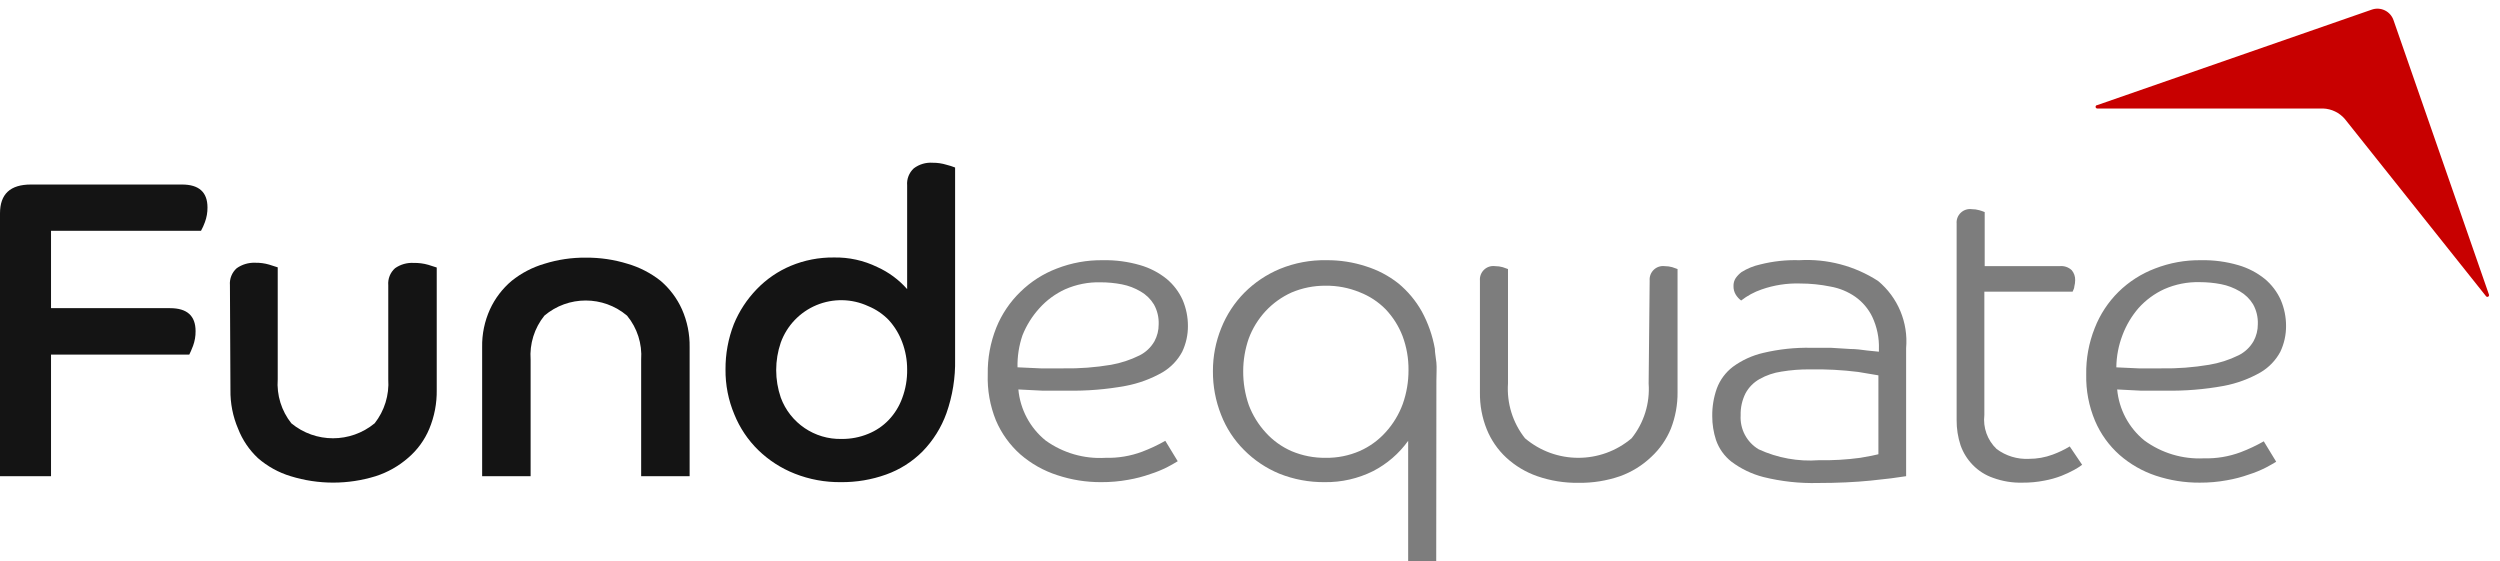 <?xml version="1.0" encoding="UTF-8"?>
<svg width="147px" height="33px" viewBox="0 0 147 33" version="1.1" xmlns="http://www.w3.org/2000/svg" xmlns:xlink="http://www.w3.org/1999/xlink">
    <title>logo</title>
    <g id="Page-1" stroke="none" stroke-width="1" fill="none" fill-rule="evenodd">
        <g id="logo" transform="translate(0, 0.51)" fill-rule="nonzero">
            <path d="M0,12.04 C0,10.9 0.6,10.34 1.82,10.34 L10.7,10.34 C11.7,10.34 12.2,10.79 12.2,11.69 C12.203,11.984 12.152,12.275 12.05,12.55 C11.987,12.726 11.91,12.897 11.82,13.06 L3,13.06 L3,17.61 L10,17.61 C11,17.61 11.5,18.06 11.5,18.96 C11.504,19.257 11.453,19.552 11.35,19.83 C11.25,20.08 11.18,20.25 11.13,20.34 L3,20.34 L3,27.49 L0,27.49 L0,12.04 Z" id="Path" fill="#141414"></path>
            <path d="M13.52,16.26 C13.488,15.883 13.636,15.512 13.92,15.26 C14.235,15.038 14.615,14.926 15,14.94 C15.281,14.934 15.561,14.971 15.83,15.05 L16.33,15.21 L16.33,21.79 C16.263,22.723 16.549,23.648 17.13,24.38 C18.553,25.554 20.607,25.554 22.03,24.38 C22.607,23.645 22.892,22.723 22.83,21.79 L22.83,16.26 C22.798,15.883 22.946,15.512 23.23,15.26 C23.551,15.035 23.939,14.926 24.33,14.95 C24.617,14.944 24.904,14.981 25.18,15.06 L25.68,15.22 L25.68,22.42 C25.692,23.206 25.542,23.985 25.24,24.71 C24.965,25.366 24.54,25.948 24,26.41 C23.443,26.896 22.793,27.264 22.09,27.49 C20.461,27.994 18.719,27.994 17.09,27.49 C16.383,27.276 15.728,26.915 15.17,26.43 C14.655,25.949 14.255,25.358 14,24.7 C13.69,23.977 13.537,23.197 13.55,22.41 L13.52,16.26 Z" id="Path" fill="#141414"></path>
            <path d="M28.35,19.91 C28.335,19.142 28.492,18.38 28.81,17.68 C29.107,17.033 29.544,16.459 30.09,16 C30.658,15.545 31.311,15.205 32.01,15 C32.799,14.753 33.623,14.631 34.45,14.64 C35.28,14.633 36.107,14.754 36.9,15 C37.605,15.205 38.264,15.545 38.84,16 C39.38,16.46 39.81,17.034 40.1,17.68 C40.41,18.382 40.564,19.143 40.55,19.91 L40.55,27.49 L37.7,27.49 L37.7,20.64 C37.766,19.703 37.469,18.775 36.87,18.05 C35.468,16.863 33.412,16.863 32.01,18.05 C31.423,18.781 31.133,19.706 31.2,20.64 L31.2,27.49 L28.35,27.49 L28.35,19.91 Z" id="Path" fill="#141414"></path>
            <path d="M53.34,10.39 C53.309,10.015 53.452,9.646 53.73,9.39 C54.048,9.149 54.442,9.032 54.84,9.06 C55.118,9.057 55.395,9.098 55.66,9.18 C55.83,9.222 55.997,9.275 56.16,9.34 L56.16,20.61 C56.183,21.692 56.01,22.77 55.65,23.79 C55.346,24.633 54.865,25.4 54.24,26.04 C53.638,26.642 52.911,27.103 52.11,27.39 C51.254,27.698 50.35,27.85 49.44,27.84 C48.513,27.85 47.593,27.681 46.73,27.34 C45.933,27.026 45.206,26.557 44.59,25.96 C43.98,25.366 43.5,24.65 43.18,23.86 C42.827,23.022 42.65,22.12 42.66,21.21 C42.654,20.301 42.82,19.398 43.15,18.55 C43.465,17.784 43.923,17.085 44.5,16.49 C45.067,15.902 45.747,15.436 46.5,15.12 C47.301,14.787 48.162,14.62 49.03,14.63 C49.912,14.612 50.786,14.804 51.58,15.19 C52.253,15.493 52.853,15.936 53.34,16.49 L53.34,10.39 Z M53.34,21.21 C53.341,20.664 53.243,20.122 53.05,19.61 C52.872,19.131 52.604,18.689 52.26,18.31 C51.918,17.956 51.506,17.677 51.05,17.49 C50.09,17.046 48.987,17.025 48.01,17.431 C47.033,17.838 46.271,18.636 45.91,19.63 C45.55,20.681 45.55,21.82 45.91,22.87 C46.461,24.363 47.9,25.339 49.49,25.3 C50.025,25.306 50.555,25.204 51.05,25 C51.507,24.816 51.92,24.537 52.26,24.18 C52.608,23.813 52.877,23.377 53.05,22.9 C53.252,22.36 53.35,21.787 53.34,21.21 L53.34,21.21 Z" id="Shape" fill="#141414"></path>
            <path d="M59.88,22.39 C59.988,23.565 60.564,24.647 61.48,25.39 C62.501,26.125 63.744,26.485 65,26.41 C65.736,26.43 66.47,26.308 67.16,26.05 C67.629,25.872 68.083,25.658 68.52,25.41 L69.25,26.61 C69.11,26.7 68.91,26.81 68.65,26.95 C68.328,27.114 67.994,27.251 67.65,27.36 C67.227,27.511 66.792,27.624 66.35,27.7 C65.822,27.797 65.287,27.843 64.75,27.84 C63.873,27.845 63.002,27.707 62.17,27.43 C61.372,27.174 60.634,26.759 60,26.21 C59.378,25.659 58.886,24.975 58.56,24.21 C58.211,23.347 58.048,22.421 58.08,21.49 C58.064,20.556 58.234,19.628 58.58,18.76 C58.9,17.965 59.384,17.247 60,16.65 C60.611,16.051 61.34,15.584 62.14,15.28 C63.003,14.944 63.924,14.777 64.85,14.79 C65.591,14.775 66.329,14.873 67.04,15.08 C67.609,15.244 68.139,15.519 68.6,15.89 C69.004,16.227 69.325,16.651 69.54,17.13 C69.746,17.614 69.852,18.135 69.85,18.66 C69.853,19.186 69.736,19.706 69.51,20.18 C69.243,20.677 68.845,21.092 68.36,21.38 C67.686,21.766 66.953,22.036 66.19,22.18 C65.056,22.388 63.903,22.482 62.75,22.46 L61.27,22.46 L59.88,22.39 Z M59.88,21.09 L61.19,21.15 L62.53,21.15 C63.468,21.166 64.405,21.095 65.33,20.94 C65.91,20.837 66.472,20.652 67,20.39 C67.369,20.207 67.675,19.918 67.88,19.56 C68.047,19.254 68.133,18.91 68.13,18.56 C68.146,18.152 68.049,17.747 67.85,17.39 C67.658,17.075 67.39,16.814 67.07,16.63 C66.73,16.428 66.358,16.286 65.97,16.21 C65.555,16.13 65.133,16.09 64.71,16.09 C63.995,16.072 63.285,16.212 62.63,16.5 C62.056,16.763 61.542,17.141 61.12,17.61 C60.693,18.079 60.354,18.621 60.12,19.21 C59.914,19.815 59.816,20.452 59.83,21.09 L59.88,21.09 Z" id="Shape" fill="#7D7D7D"></path>
            <path d="M84.45,32.49 L82.8,32.49 L82.8,25.41 C82.264,26.158 81.558,26.768 80.74,27.19 C79.859,27.63 78.885,27.853 77.9,27.84 C76.983,27.851 76.072,27.681 75.22,27.34 C74.445,27.019 73.741,26.546 73.15,25.95 C72.561,25.362 72.101,24.657 71.8,23.88 C71.476,23.063 71.313,22.19 71.32,21.31 C71.317,20.443 71.484,19.584 71.81,18.78 C72.12,18.003 72.582,17.296 73.17,16.7 C73.768,16.101 74.478,15.625 75.26,15.3 C76.129,14.945 77.061,14.771 78,14.79 C78.788,14.783 79.571,14.905 80.32,15.15 C81.009,15.365 81.653,15.704 82.22,16.15 C82.778,16.61 83.246,17.17 83.6,17.8 C83.975,18.487 84.235,19.23 84.37,20 C84.37,20.23 84.43,20.5 84.46,20.81 C84.49,21.12 84.46,21.47 84.46,21.87 L84.45,32.49 Z M73.1,21.31 C73.096,21.991 73.207,22.667 73.43,23.31 C73.657,23.91 73.996,24.459 74.43,24.93 C74.854,25.397 75.372,25.768 75.95,26.02 C76.583,26.286 77.264,26.419 77.95,26.41 C78.637,26.42 79.319,26.284 79.95,26.01 C80.533,25.753 81.054,25.375 81.48,24.9 C81.916,24.42 82.256,23.86 82.48,23.25 C82.708,22.608 82.823,21.932 82.82,21.25 C82.827,20.568 82.709,19.89 82.47,19.25 C82.244,18.663 81.904,18.126 81.47,17.67 C81.037,17.232 80.515,16.891 79.94,16.67 C79.306,16.41 78.625,16.281 77.94,16.29 C77.253,16.285 76.572,16.421 75.94,16.69 C75.366,16.95 74.85,17.32 74.42,17.78 C73.982,18.252 73.642,18.806 73.42,19.41 C73.21,20.022 73.101,20.664 73.1,21.31 L73.1,21.31 Z" id="Shape" fill="#7D7D7D"></path>
            <path d="M97,15.99 C96.98,15.752 97.069,15.518 97.242,15.352 C97.414,15.187 97.653,15.109 97.89,15.14 C98.039,15.139 98.187,15.16 98.33,15.2 L98.64,15.31 L98.64,22.54 C98.649,23.275 98.516,24.005 98.25,24.69 C97.99,25.325 97.594,25.895 97.09,26.36 C96.565,26.86 95.942,27.245 95.26,27.49 C94.475,27.76 93.65,27.892 92.82,27.88 C91.994,27.892 91.171,27.761 90.39,27.49 C89.716,27.255 89.096,26.884 88.57,26.4 C88.069,25.935 87.676,25.365 87.42,24.73 C87.146,24.047 87.01,23.317 87.02,22.58 L87.02,15.99 C86.999,15.75 87.089,15.514 87.265,15.348 C87.44,15.182 87.681,15.106 87.92,15.14 C88.069,15.14 88.217,15.16 88.36,15.2 L88.67,15.31 L88.67,22.04 C88.592,23.201 88.948,24.349 89.67,25.26 C91.479,26.793 94.131,26.793 95.94,25.26 C96.666,24.351 97.023,23.201 96.94,22.04 L97,15.99 Z" id="Path" fill="#7D7D7D"></path>
            <path d="M105.85,16.16 C105.078,16.136 104.309,16.255 103.58,16.51 C103.147,16.659 102.741,16.879 102.38,17.16 C102.251,17.066 102.143,16.947 102.06,16.81 C101.97,16.659 101.925,16.486 101.93,16.31 C101.924,16.144 101.969,15.98 102.06,15.84 C102.155,15.707 102.27,15.589 102.4,15.49 C102.738,15.278 103.11,15.126 103.5,15.04 C104.251,14.85 105.025,14.766 105.8,14.79 C107.434,14.695 109.056,15.122 110.43,16.01 C111.595,16.976 112.212,18.453 112.08,19.96 L112.08,27.49 C111.59,27.57 110.9,27.66 109.99,27.75 C109.08,27.84 108.05,27.89 106.9,27.89 C105.819,27.918 104.74,27.8 103.69,27.54 C103.006,27.364 102.364,27.055 101.8,26.63 C101.385,26.302 101.072,25.861 100.9,25.36 C100.753,24.908 100.679,24.436 100.68,23.96 C100.673,23.405 100.764,22.853 100.95,22.33 C101.137,21.827 101.463,21.387 101.89,21.06 C102.425,20.668 103.034,20.389 103.68,20.24 C104.603,20.021 105.551,19.92 106.5,19.94 C106.87,19.94 107.25,19.94 107.65,19.94 L108.79,20.01 C109.15,20.01 109.47,20.06 109.79,20.1 L110.48,20.17 L110.48,20.02 C110.503,19.365 110.369,18.714 110.09,18.12 C109.862,17.649 109.518,17.243 109.09,16.94 C108.653,16.636 108.155,16.431 107.63,16.34 C107.044,16.22 106.448,16.16 105.85,16.16 Z M110.45,21.56 L109.26,21.36 C108.321,21.243 107.376,21.193 106.43,21.21 C105.867,21.204 105.305,21.248 104.75,21.34 C104.296,21.406 103.859,21.555 103.46,21.78 C103.114,21.975 102.83,22.262 102.64,22.61 C102.437,23.013 102.337,23.46 102.35,23.91 C102.302,24.723 102.711,25.494 103.41,25.91 C104.517,26.42 105.735,26.64 106.95,26.55 C107.762,26.566 108.575,26.519 109.38,26.41 C109.91,26.32 110.27,26.25 110.45,26.2 L110.45,21.56 Z" id="Shape" fill="#7D7D7D"></path>
            <path d="M116.68,16.64 L116.68,23.89 C116.592,24.633 116.859,25.374 117.4,25.89 C117.946,26.299 118.618,26.504 119.3,26.47 C119.778,26.471 120.252,26.387 120.7,26.22 C121.048,26.092 121.382,25.932 121.7,25.74 L122.43,26.82 C122.281,26.931 122.123,27.032 121.96,27.12 C121.717,27.252 121.467,27.369 121.21,27.47 C120.886,27.594 120.551,27.688 120.21,27.75 C119.785,27.834 119.353,27.874 118.92,27.87 C118.334,27.886 117.751,27.791 117.2,27.59 C116.746,27.435 116.335,27.175 116,26.83 C115.678,26.501 115.433,26.105 115.28,25.67 C115.124,25.193 115.046,24.693 115.05,24.19 L115.05,12.64 C115.029,12.4 115.119,12.164 115.295,11.998 C115.47,11.832 115.711,11.756 115.95,11.79 C116.095,11.79 116.24,11.81 116.38,11.85 C116.489,11.879 116.596,11.916 116.7,11.96 L116.7,15.14 L121.1,15.14 C121.364,15.109 121.628,15.197 121.82,15.38 C121.955,15.543 122.026,15.749 122.02,15.96 C122.019,16.089 122.003,16.216 121.97,16.34 C121.97,16.45 121.9,16.55 121.87,16.64 L116.68,16.64 Z" id="Path" fill="#7D7D7D"></path>
            <path d="M124.49,22.39 C124.598,23.565 125.174,24.647 126.09,25.39 C127.102,26.131 128.337,26.502 129.59,26.44 C130.326,26.46 131.06,26.338 131.75,26.08 C132.219,25.902 132.673,25.688 133.11,25.44 L133.84,26.64 C133.7,26.73 133.5,26.84 133.24,26.98 C132.918,27.144 132.584,27.281 132.24,27.39 C131.817,27.541 131.382,27.654 130.94,27.73 C130.412,27.827 129.877,27.873 129.34,27.87 C128.463,27.875 127.592,27.737 126.76,27.46 C125.976,27.199 125.252,26.784 124.63,26.24 C124.008,25.689 123.516,25.005 123.19,24.24 C122.826,23.377 122.649,22.447 122.67,21.51 C122.654,20.576 122.824,19.648 123.17,18.78 C123.482,17.98 123.959,17.254 124.57,16.65 C125.181,16.051 125.91,15.584 126.71,15.28 C127.573,14.944 128.494,14.777 129.42,14.79 C130.161,14.775 130.899,14.873 131.61,15.08 C132.179,15.244 132.709,15.519 133.17,15.89 C133.574,16.227 133.895,16.651 134.11,17.13 C134.316,17.614 134.422,18.135 134.42,18.66 C134.423,19.186 134.306,19.706 134.08,20.18 C133.813,20.677 133.415,21.092 132.93,21.38 C132.256,21.766 131.523,22.036 130.76,22.18 C129.626,22.388 128.473,22.482 127.32,22.46 L125.86,22.46 L124.49,22.39 Z M124.44,21.09 L125.75,21.15 L127.09,21.15 C128.028,21.166 128.965,21.095 129.89,20.94 C130.494,20.84 131.081,20.652 131.63,20.38 C131.999,20.197 132.305,19.908 132.51,19.55 C132.677,19.244 132.763,18.9 132.76,18.55 C132.776,18.142 132.679,17.737 132.48,17.38 C132.288,17.065 132.02,16.804 131.7,16.62 C131.36,16.418 130.988,16.276 130.6,16.2 C130.185,16.12 129.763,16.08 129.34,16.08 C128.625,16.062 127.915,16.202 127.26,16.49 C126.686,16.753 126.172,17.131 125.75,17.6 C125.341,18.073 125.019,18.615 124.8,19.2 C124.569,19.804 124.447,20.444 124.44,21.09 L124.44,21.09 Z" id="Shape" fill="#7D7D7D"></path>
            <path d="M137.88,6.49 C137.559,6.114 137.095,5.889 136.6,5.87 L123.32,5.87 C123.265,5.87 123.22,5.826 123.22,5.77 C123.22,5.715 123.265,5.67 123.32,5.67 L139.45,0.06 C139.703,-0.032 139.983,-0.018 140.226,0.099 C140.468,0.215 140.654,0.425 140.74,0.68 L146.35,16.81 C146.367,16.856 146.349,16.908 146.307,16.932 C146.265,16.957 146.211,16.948 146.18,16.91 L137.88,6.49 Z" id="Path" fill="#C80000"></path>
        </g>
    </g>
</svg>